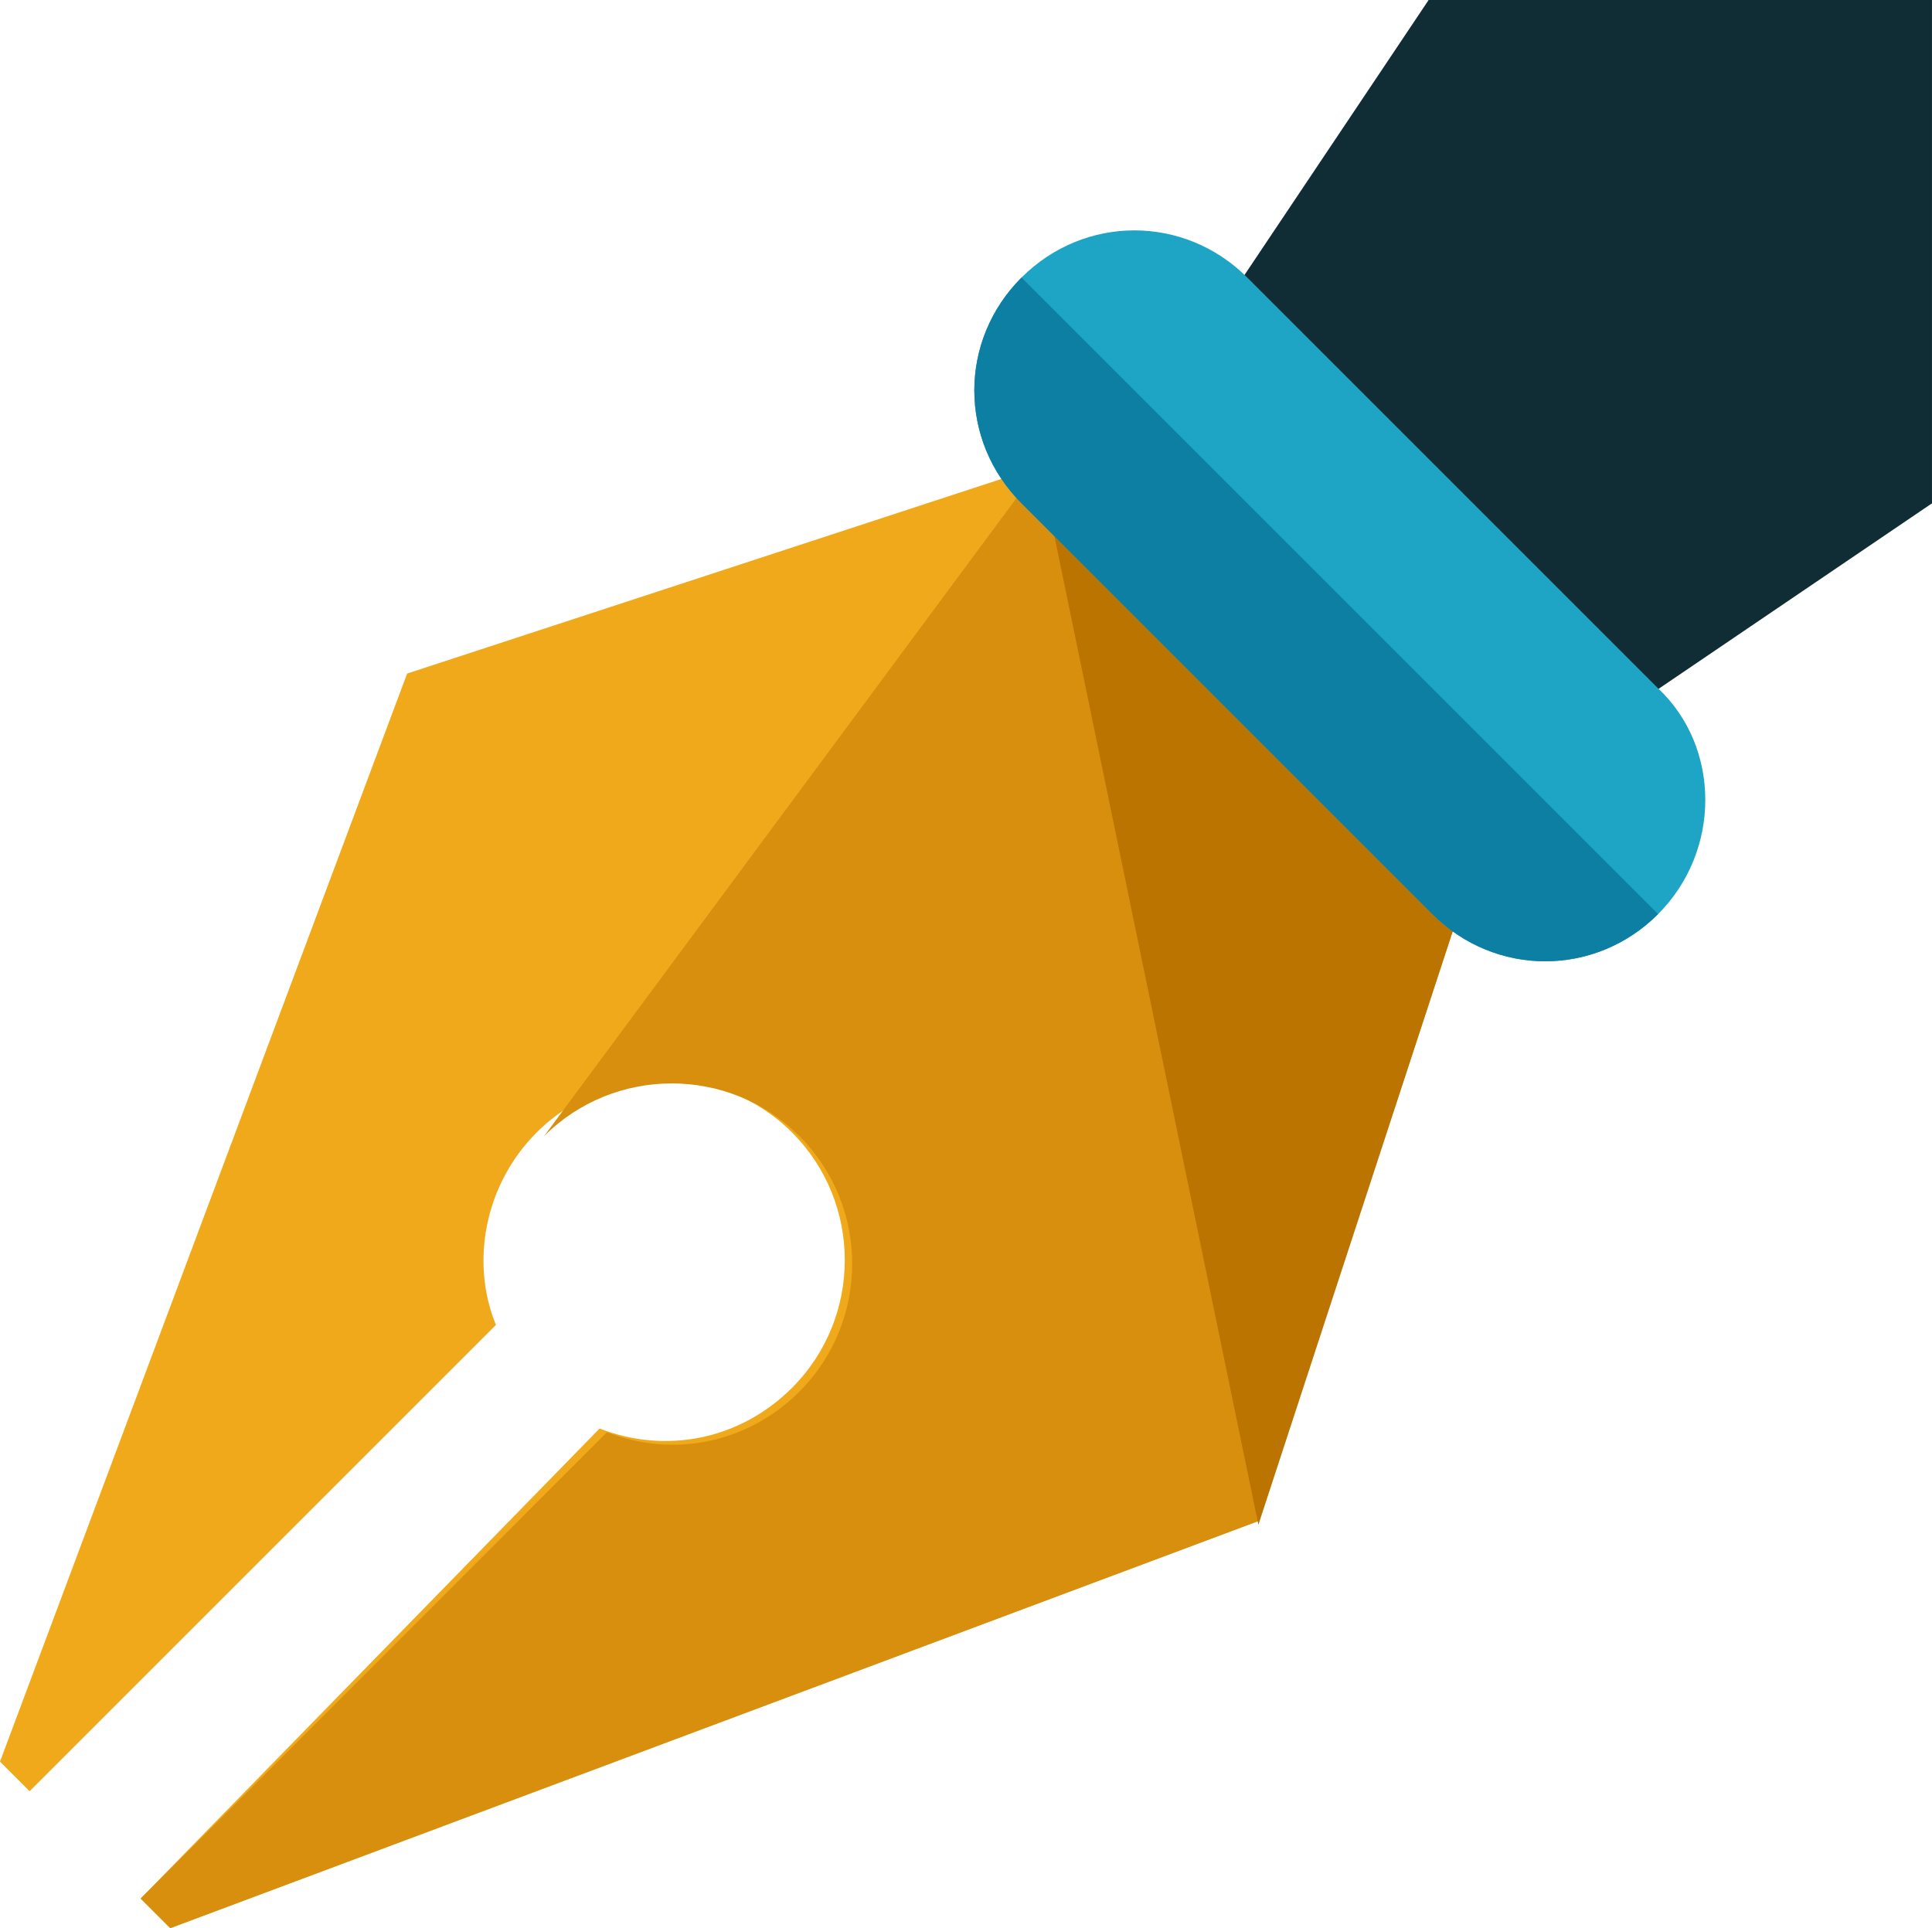 <?xml version="1.0" encoding="utf-8"?>
<!-- Generator: Adobe Illustrator 15.0.0, SVG Export Plug-In . SVG Version: 6.00 Build 0)  -->
<!DOCTYPE svg PUBLIC "-//W3C//DTD SVG 1.1//EN" "http://www.w3.org/Graphics/SVG/1.1/DTD/svg11.dtd">
<svg version="1.1" id="Layer_1" xmlns="http://www.w3.org/2000/svg" xmlns:xlink="http://www.w3.org/1999/xlink" x="0px" y="0px"
	 width="334.083px" height="333.442px" viewBox="658.359 -117.57 334.083 333.442"
	 enable-background="new 658.359 -117.57 334.083 333.442" xml:space="preserve">
<g>
	<path fill="#102D35" d="M992.44-30.531l-88.319-1.918l1.276-85.121h87.043V-30.531z"/>
	<path fill="#102D35" d="M920.762,18.11l-63.362-64l48-71.68l87.043,87.039L920.762,18.11z"/>
	<path fill="#EFA91B" d="M911.801,36.668l-73.602-73.598L728.762-1.09l-70.402,188.16l5.12,5.121l80.642-80.641
		c-4.48-10.883-1.922-24.32,7.039-33.281c12.16-12.16,32-12.16,44.16,0c12.159,12.16,12.159,32,0,44.16
		c-8.962,8.961-21.762,11.521-33.281,7.039L682.68,210.75l5.121,5.121l188.16-70.402L911.801,36.668z"/>
	<path fill="#D88F0E" d="M752.44,78.91c12.162-12.16,32-12.16,44.162,0c12.159,12.16,12.159,32,0,44.16
		c-8.962,8.962-21.763,11.521-33.282,7.039l-80.641,80.642l5.121,5.121l188.16-70.402l35.84-109.437l-73.602-72.961"/>
	<polyline fill="#BC7400" points="875.961,146.11 911.801,36.668 838.199,-36.929 	"/>
	<path fill="#1EA4C4" d="M945.078,40.508c-10.879,10.883-28.156,10.883-39.039,0L835-30.531c-10.879-10.879-10.879-28.16,0-39.039
		s28.16-10.879,39.039,0l71.039,71.039C955.961,11.711,955.961,29.629,945.078,40.508L945.078,40.508z"/>
	<path fill="#0C7FA3" d="M945.078,40.508c-10.879,10.883-28.156,10.883-39.039,0L835-30.531c-10.879-10.879-10.879-28.16,0-39.039"
		/>
</g>
</svg>
